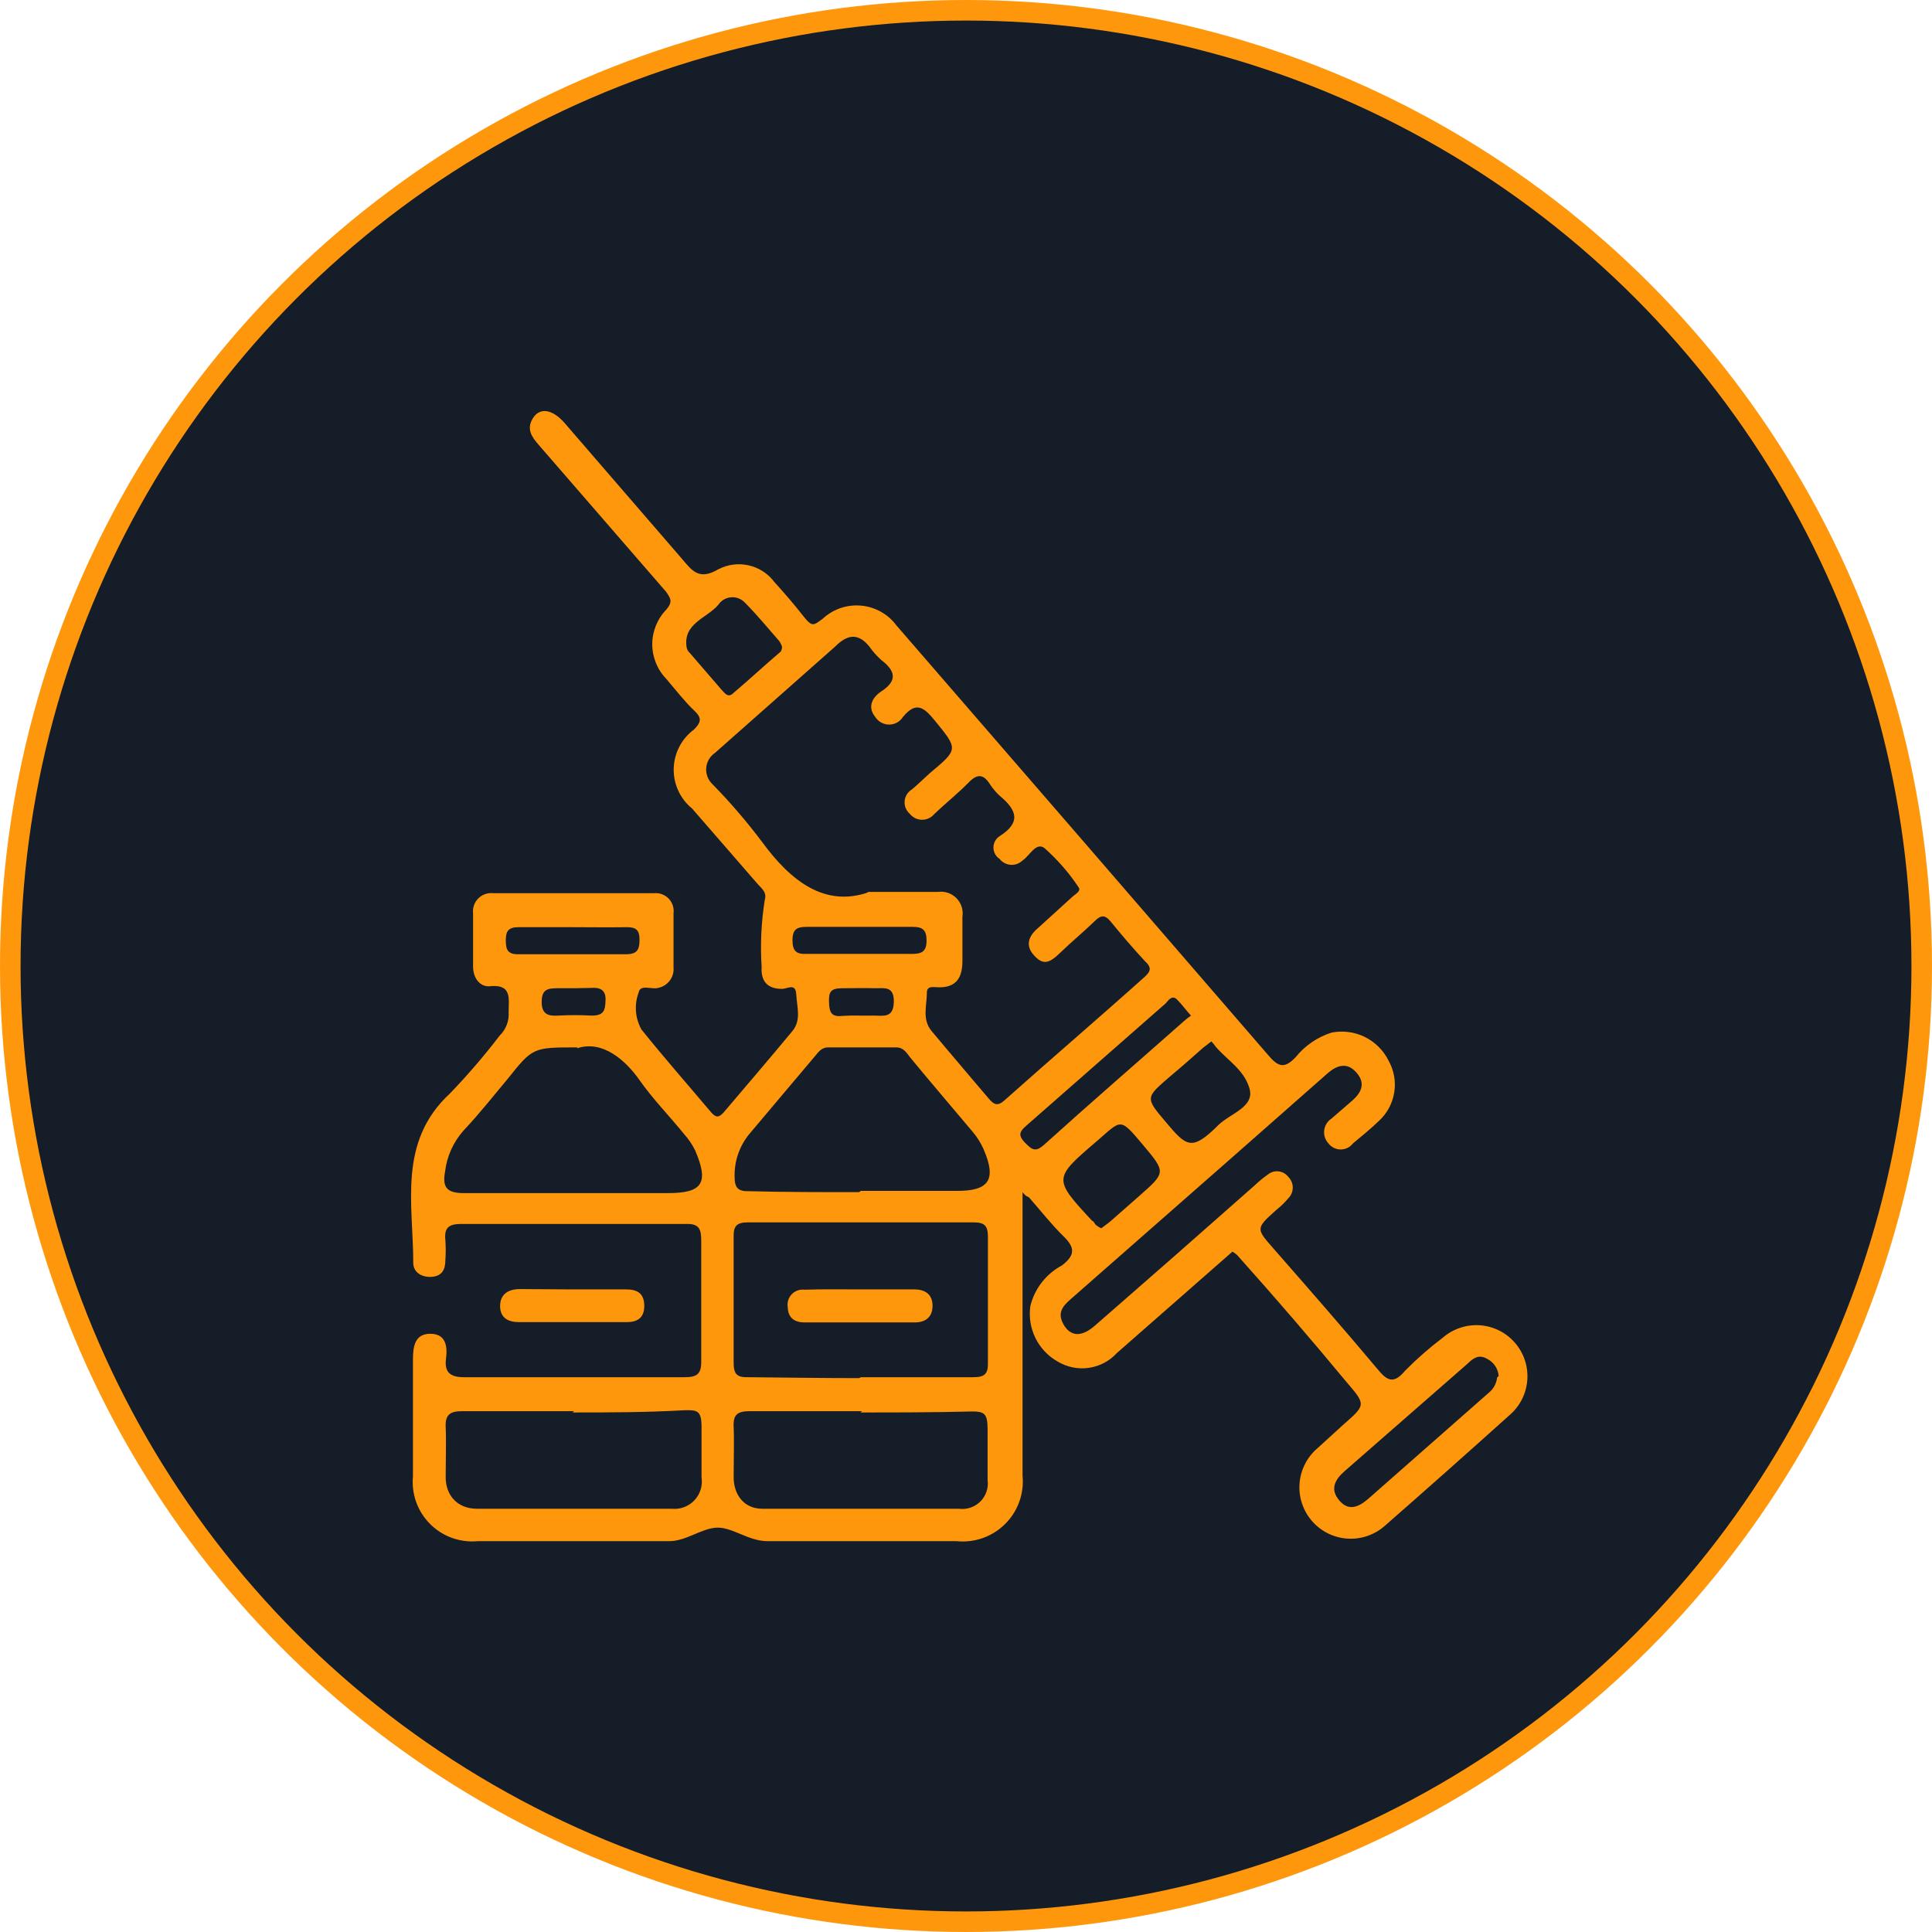 <svg xmlns="http://www.w3.org/2000/svg" width="94" height="94" viewBox="0 0 94 94" fill="none"><circle cx="47" cy="47" r="46.5" fill="#151D28" stroke="#FF970D"></circle><path d="M49.751 58.003V71.784C49.794 72.216 49.741 72.653 49.594 73.062C49.448 73.471 49.212 73.842 48.904 74.148C48.596 74.455 48.224 74.689 47.814 74.833C47.404 74.978 46.968 75.029 46.535 74.984C43.473 74.984 40.411 74.984 37.348 74.984C36.414 74.984 35.649 74.31 34.898 74.326C34.148 74.341 33.367 74.999 32.541 74.984C29.478 74.984 26.416 74.984 23.246 74.984C22.822 75.024 22.394 74.97 21.993 74.826C21.592 74.682 21.228 74.451 20.927 74.149C20.625 73.848 20.394 73.484 20.25 73.083C20.106 72.682 20.052 72.254 20.092 71.83C20.092 69.946 20.092 68.063 20.092 66.164C20.092 65.537 20.169 64.894 20.934 64.894C21.7 64.894 21.776 65.506 21.7 66.103C21.623 66.7 21.838 67.007 22.557 67.007C26.14 67.007 29.723 67.007 33.276 67.007C33.873 67.007 34.133 66.899 34.118 66.21C34.118 64.266 34.118 62.306 34.118 60.361C34.118 59.81 34.026 59.534 33.383 59.55C29.738 59.55 26.079 59.55 22.435 59.55C21.822 59.55 21.608 59.749 21.669 60.331C21.692 60.657 21.692 60.984 21.669 61.311C21.669 61.755 21.516 62.076 21.026 62.122C20.536 62.168 20.107 61.908 20.107 61.448C20.107 58.585 19.342 55.553 21.899 53.195C22.758 52.303 23.565 51.362 24.318 50.378C24.468 50.232 24.584 50.054 24.657 49.859C24.732 49.663 24.762 49.454 24.747 49.245C24.747 48.587 24.931 47.852 23.782 47.989C23.308 47.989 23.017 47.545 23.017 47.025V44.437C23.002 44.305 23.017 44.171 23.061 44.045C23.106 43.92 23.177 43.806 23.271 43.712C23.366 43.618 23.48 43.546 23.605 43.502C23.73 43.458 23.864 43.443 23.997 43.457C26.599 43.457 29.203 43.457 31.821 43.457C31.951 43.445 32.083 43.462 32.206 43.507C32.329 43.552 32.44 43.624 32.531 43.719C32.623 43.813 32.691 43.926 32.733 44.051C32.774 44.175 32.787 44.307 32.77 44.437C32.77 45.325 32.77 46.198 32.77 47.071C32.79 47.3 32.724 47.528 32.585 47.712C32.447 47.895 32.246 48.022 32.02 48.066C31.698 48.158 31.147 47.867 31.071 48.296C30.962 48.586 30.919 48.897 30.943 49.206C30.966 49.516 31.057 49.816 31.208 50.087C32.311 51.465 33.474 52.782 34.608 54.129C34.853 54.405 34.99 54.359 35.205 54.129C36.322 52.813 37.44 51.511 38.543 50.179C39.002 49.643 38.772 48.985 38.742 48.388C38.711 47.79 38.298 48.127 38.037 48.112C37.364 48.112 37.011 47.76 37.057 47.055C36.986 45.961 37.037 44.862 37.211 43.779C37.333 43.381 36.996 43.181 36.812 42.952L33.674 39.338C33.386 39.104 33.156 38.807 33.001 38.47C32.846 38.133 32.77 37.765 32.779 37.394C32.788 37.023 32.882 36.66 33.053 36.33C33.223 36.001 33.467 35.715 33.766 35.495C34.118 35.143 34.164 34.928 33.766 34.561C33.367 34.194 32.847 33.535 32.418 33.03C31.98 32.578 31.735 31.974 31.735 31.346C31.735 30.717 31.98 30.113 32.418 29.661C32.755 29.263 32.617 29.11 32.418 28.804L26.217 21.653C25.865 21.255 25.604 20.872 25.926 20.352C26.247 19.831 26.845 19.877 27.457 20.566L33.199 27.211C33.689 27.793 34.026 28.237 34.944 27.701C35.401 27.461 35.928 27.393 36.431 27.508C36.934 27.623 37.379 27.914 37.685 28.329C38.16 28.85 38.635 29.401 39.079 29.968C39.523 30.534 39.584 30.427 40.028 30.105C40.278 29.873 40.574 29.695 40.897 29.585C41.22 29.475 41.563 29.435 41.903 29.467C42.242 29.498 42.572 29.602 42.869 29.77C43.166 29.938 43.424 30.167 43.626 30.442C49.659 37.404 55.687 44.371 61.709 51.343C62.199 51.925 62.506 52.001 63.041 51.434C63.493 50.873 64.1 50.458 64.787 50.24C65.335 50.132 65.903 50.206 66.403 50.452C66.904 50.699 67.31 51.103 67.558 51.603C67.824 52.074 67.922 52.622 67.835 53.156C67.749 53.69 67.484 54.179 67.084 54.543C66.686 54.926 66.257 55.278 65.828 55.63C65.758 55.722 65.668 55.797 65.564 55.848C65.461 55.899 65.347 55.926 65.231 55.926C65.115 55.926 65.001 55.899 64.898 55.848C64.794 55.797 64.704 55.722 64.634 55.63C64.555 55.545 64.496 55.443 64.46 55.332C64.425 55.222 64.414 55.105 64.429 54.989C64.443 54.874 64.483 54.764 64.545 54.665C64.607 54.567 64.689 54.483 64.787 54.42L65.813 53.532C66.257 53.134 66.441 52.69 65.997 52.185C65.553 51.679 65.078 51.817 64.634 52.185L59.872 56.38L52.216 63.102C51.833 63.439 51.389 63.776 51.726 64.404C52.063 65.031 52.599 65.077 53.257 64.511C55.86 62.245 58.453 59.968 61.036 57.682C61.246 57.482 61.471 57.297 61.709 57.13C61.854 57.019 62.036 56.97 62.217 56.993C62.398 57.016 62.562 57.109 62.674 57.253C62.745 57.322 62.801 57.404 62.84 57.494C62.878 57.585 62.898 57.683 62.898 57.781C62.898 57.88 62.878 57.977 62.84 58.068C62.801 58.159 62.745 58.241 62.674 58.309C62.51 58.507 62.325 58.687 62.123 58.845C61.082 59.779 61.097 59.764 61.985 60.775C63.7 62.735 65.415 64.695 67.084 66.685C67.558 67.252 67.865 67.282 68.37 66.685C68.943 66.105 69.557 65.568 70.207 65.077C70.455 64.864 70.742 64.702 71.052 64.6C71.362 64.497 71.689 64.457 72.014 64.481C72.34 64.505 72.658 64.594 72.949 64.74C73.241 64.887 73.501 65.09 73.714 65.338C73.927 65.585 74.089 65.872 74.192 66.182C74.294 66.492 74.334 66.819 74.31 67.145C74.286 67.47 74.198 67.788 74.051 68.079C73.904 68.371 73.701 68.631 73.454 68.844C71.412 70.681 69.37 72.493 67.329 74.28C67.078 74.491 66.787 74.65 66.474 74.749C66.161 74.848 65.832 74.884 65.504 74.856C64.844 74.799 64.234 74.481 63.807 73.973C63.381 73.466 63.173 72.81 63.231 72.149C63.288 71.489 63.606 70.878 64.113 70.452L65.338 69.334C66.456 68.354 66.471 68.354 65.522 67.252C63.797 65.169 62.021 63.107 60.194 61.066C60.123 61.001 60.047 60.945 59.964 60.897L54.344 65.828C53.989 66.217 53.51 66.472 52.989 66.55C52.468 66.628 51.935 66.524 51.481 66.256C51.005 65.994 50.621 65.592 50.38 65.105C50.14 64.618 50.053 64.068 50.134 63.531C50.238 63.115 50.428 62.726 50.691 62.388C50.955 62.051 51.287 61.772 51.665 61.571C52.323 61.066 52.308 60.698 51.741 60.147C51.175 59.596 50.608 58.876 50.057 58.248C49.95 58.202 49.889 58.187 49.751 58.003ZM42.248 43.396H45.632C45.796 43.372 45.963 43.388 46.119 43.44C46.276 43.493 46.418 43.582 46.535 43.699C46.651 43.817 46.738 43.96 46.788 44.118C46.839 44.275 46.852 44.442 46.826 44.605V46.749C46.826 47.561 46.535 48.066 45.632 48.035C45.433 48.035 45.096 47.944 45.096 48.296C45.096 48.923 44.851 49.597 45.326 50.164C46.245 51.266 47.179 52.353 48.097 53.44C48.342 53.731 48.526 53.854 48.878 53.532C51.129 51.526 53.472 49.521 55.692 47.53C55.998 47.254 56.044 47.071 55.692 46.749C55.125 46.137 54.574 45.494 54.038 44.835C53.747 44.483 53.548 44.529 53.242 44.835C52.706 45.356 52.124 45.83 51.573 46.366C51.022 46.902 50.731 46.948 50.302 46.474C49.873 45.999 50.042 45.539 50.517 45.141L52.201 43.61C52.339 43.488 52.614 43.35 52.476 43.166C52.009 42.465 51.453 41.827 50.823 41.267C50.409 40.946 50.103 41.635 49.751 41.865C49.675 41.939 49.585 41.996 49.486 42.032C49.386 42.069 49.28 42.084 49.175 42.077C49.069 42.07 48.967 42.04 48.873 41.99C48.78 41.941 48.698 41.872 48.633 41.788C48.541 41.728 48.466 41.647 48.414 41.55C48.362 41.454 48.335 41.346 48.335 41.237C48.335 41.127 48.362 41.02 48.414 40.923C48.466 40.827 48.541 40.745 48.633 40.686C49.72 39.997 49.445 39.384 48.633 38.711C48.465 38.555 48.316 38.38 48.189 38.19C47.883 37.7 47.592 37.593 47.133 38.067C46.673 38.542 46.03 39.063 45.464 39.599C45.392 39.688 45.301 39.76 45.198 39.81C45.094 39.859 44.981 39.885 44.867 39.885C44.752 39.885 44.639 39.859 44.535 39.81C44.432 39.76 44.341 39.688 44.269 39.599C44.18 39.522 44.11 39.426 44.066 39.317C44.022 39.208 44.004 39.091 44.014 38.974C44.025 38.857 44.063 38.744 44.126 38.645C44.189 38.546 44.275 38.463 44.377 38.404C44.667 38.159 44.943 37.884 45.234 37.623C46.643 36.444 46.627 36.46 45.464 35.036C44.958 34.423 44.576 34.102 43.932 34.883C43.861 34.996 43.761 35.09 43.644 35.155C43.526 35.22 43.393 35.254 43.259 35.254C43.124 35.254 42.992 35.22 42.874 35.155C42.756 35.09 42.657 34.996 42.585 34.883C42.202 34.408 42.417 33.949 42.876 33.642C43.672 33.122 43.58 32.647 42.876 32.111C42.658 31.914 42.463 31.693 42.294 31.453C41.758 30.794 41.238 30.855 40.64 31.453C38.691 33.178 36.741 34.903 34.791 36.628C34.669 36.71 34.566 36.819 34.491 36.947C34.417 37.074 34.372 37.217 34.36 37.364C34.348 37.511 34.37 37.659 34.423 37.797C34.477 37.935 34.561 38.059 34.669 38.159C35.536 39.044 36.344 39.986 37.088 40.977C38.512 42.921 40.135 44.1 42.172 43.442L42.248 43.396ZM41.881 67.007H47.347C47.883 67.007 48.082 66.869 48.067 66.302C48.067 64.296 48.067 62.275 48.067 60.178C48.067 59.611 47.883 59.473 47.347 59.473H36.414C35.879 59.473 35.679 59.611 35.695 60.178C35.695 62.199 35.695 64.204 35.695 66.302C35.695 66.869 35.863 67.022 36.414 67.007C38.16 67.022 39.982 67.052 41.804 67.052L41.881 67.007ZM28.1 50.96C25.926 50.96 25.926 50.96 24.701 52.491C23.997 53.333 23.308 54.206 22.557 55.002C22.057 55.562 21.741 56.262 21.654 57.008C21.516 57.758 21.73 58.049 22.557 58.049C25.88 58.049 29.187 58.049 32.51 58.049C34.179 58.049 34.5 57.559 33.827 55.982C33.686 55.693 33.505 55.425 33.291 55.186C32.571 54.298 31.76 53.471 31.116 52.552C30.473 51.634 29.34 50.577 28.07 51.006L28.1 50.96ZM41.881 57.942H46.566C48.097 57.942 48.511 57.421 47.852 55.906C47.723 55.613 47.552 55.34 47.347 55.094C46.321 53.869 45.28 52.66 44.285 51.45C44.116 51.236 43.963 50.96 43.611 50.96H40.288C39.982 50.96 39.829 51.174 39.676 51.358L36.46 55.171C35.981 55.752 35.726 56.485 35.741 57.238C35.741 57.789 35.894 57.973 36.46 57.957C38.16 58.003 39.982 58.003 41.804 58.003L41.881 57.942ZM27.932 68.66C26.125 68.66 24.303 68.66 22.481 68.66C21.899 68.66 21.654 68.829 21.684 69.441C21.715 70.054 21.684 71.064 21.684 71.876C21.684 72.687 22.19 73.407 23.216 73.407C26.37 73.407 29.524 73.407 32.678 73.407C32.881 73.428 33.087 73.402 33.278 73.332C33.469 73.261 33.642 73.147 33.783 72.999C33.923 72.852 34.028 72.673 34.089 72.478C34.149 72.284 34.164 72.077 34.133 71.876C34.133 71.064 34.133 70.253 34.133 69.441C34.133 68.63 33.934 68.599 33.306 68.614C31.377 68.722 29.647 68.722 27.855 68.722L27.932 68.66ZM41.942 68.66C40.12 68.66 38.298 68.66 36.476 68.66C35.879 68.66 35.664 68.829 35.695 69.426C35.725 70.023 35.695 71.064 35.695 71.876C35.695 72.687 36.169 73.407 37.088 73.407C40.283 73.407 43.473 73.407 46.658 73.407C46.847 73.432 47.039 73.413 47.22 73.352C47.4 73.291 47.564 73.189 47.699 73.055C47.834 72.92 47.936 72.756 47.997 72.575C48.058 72.395 48.077 72.203 48.051 72.013C48.051 71.202 48.051 70.375 48.051 69.564C48.051 68.752 47.898 68.66 47.194 68.676C45.387 68.722 43.626 68.722 41.865 68.722L41.942 68.66ZM72.918 66.945C72.903 66.766 72.841 66.594 72.739 66.447C72.637 66.299 72.498 66.18 72.336 66.103C71.922 65.874 71.662 66.103 71.386 66.364L65.43 71.57C64.956 71.983 64.695 72.442 65.154 72.993C65.614 73.545 66.104 73.33 66.579 72.917L72.443 67.757C72.667 67.574 72.81 67.31 72.841 67.022L72.918 66.945ZM53.579 59.764C53.732 59.642 53.9 59.534 54.038 59.412L55.432 58.187C56.733 57.039 56.733 57.039 55.6 55.691C54.467 54.344 54.574 54.482 53.38 55.508C51.236 57.345 51.236 57.345 53.135 59.397C53.211 59.397 53.257 59.55 53.334 59.611C53.411 59.669 53.493 59.72 53.579 59.764ZM58.938 50.669L58.54 50.975C58.004 51.45 57.468 51.925 56.917 52.384C55.722 53.41 55.722 53.41 56.718 54.589C57.713 55.768 57.973 56.043 59.26 54.757C59.841 54.175 61.066 53.869 60.791 52.95C60.515 52.032 59.734 51.603 59.152 50.929C59.087 50.837 59.016 50.75 58.938 50.669ZM38.053 31.483C38.022 31.38 37.976 31.282 37.915 31.192C37.364 30.565 36.828 29.906 36.231 29.309C36.144 29.22 36.039 29.151 35.923 29.108C35.806 29.065 35.682 29.049 35.558 29.061C35.434 29.073 35.315 29.112 35.209 29.176C35.103 29.241 35.012 29.328 34.944 29.432C34.378 30.09 33.199 30.335 33.413 31.529C33.44 31.624 33.493 31.709 33.566 31.774L35.098 33.55C35.251 33.703 35.404 33.964 35.649 33.749C36.445 33.076 37.18 32.387 37.992 31.698C38.025 31.631 38.046 31.558 38.053 31.483ZM57.958 49.429C57.682 49.123 57.499 48.862 57.269 48.633C57.039 48.403 56.871 48.633 56.718 48.816L49.965 54.742C49.644 55.017 49.491 55.201 49.858 55.584C50.226 55.967 50.394 56.059 50.807 55.691C53.028 53.685 55.294 51.725 57.545 49.735C57.664 49.623 57.792 49.521 57.927 49.429H57.958ZM27.855 45.111C26.967 45.111 26.094 45.111 25.221 45.111C24.732 45.111 24.609 45.31 24.609 45.754C24.609 46.198 24.701 46.428 25.191 46.428H30.458C30.994 46.428 31.116 46.213 31.116 45.723C31.116 45.233 30.933 45.111 30.489 45.111C29.601 45.126 28.728 45.111 27.855 45.111ZM44.377 46.412C44.851 46.412 45.081 46.29 45.081 45.769C45.081 45.249 44.897 45.096 44.407 45.096H39.247C38.788 45.096 38.558 45.203 38.558 45.739C38.558 46.275 38.742 46.428 39.232 46.412H44.377ZM27.978 48.081H27.105C26.599 48.081 26.355 48.173 26.355 48.755C26.355 49.337 26.661 49.444 27.151 49.413C27.697 49.383 28.243 49.383 28.789 49.413C29.402 49.413 29.448 49.138 29.463 48.648C29.478 48.158 29.187 48.035 28.759 48.066L27.978 48.081ZM42.508 49.413C42.983 49.413 43.473 49.551 43.488 48.74C43.504 47.928 42.968 48.097 42.524 48.081C42.08 48.066 41.544 48.081 40.993 48.081C40.441 48.081 40.319 48.234 40.334 48.74C40.349 49.245 40.441 49.49 40.977 49.429C41.268 49.409 41.559 49.404 41.85 49.413H42.508Z" fill="#FF970D"></path><path d="M27.809 62.735H30.458C30.979 62.735 31.331 62.903 31.346 63.5C31.361 64.097 31.04 64.327 30.489 64.327H25.252C24.716 64.327 24.333 64.113 24.333 63.546C24.333 62.98 24.716 62.719 25.298 62.719L27.809 62.735Z" fill="#FF970D"></path><path d="M41.865 62.735H44.484C45.035 62.735 45.372 62.995 45.372 63.531C45.372 64.067 45.05 64.342 44.499 64.342H39.155C38.665 64.342 38.344 64.128 38.328 63.607C38.308 63.494 38.315 63.378 38.348 63.268C38.381 63.158 38.439 63.058 38.518 62.974C38.597 62.891 38.694 62.827 38.802 62.788C38.91 62.749 39.026 62.736 39.14 62.75C40.043 62.719 40.947 62.735 41.865 62.735Z" fill="#FF970D"></path></svg>